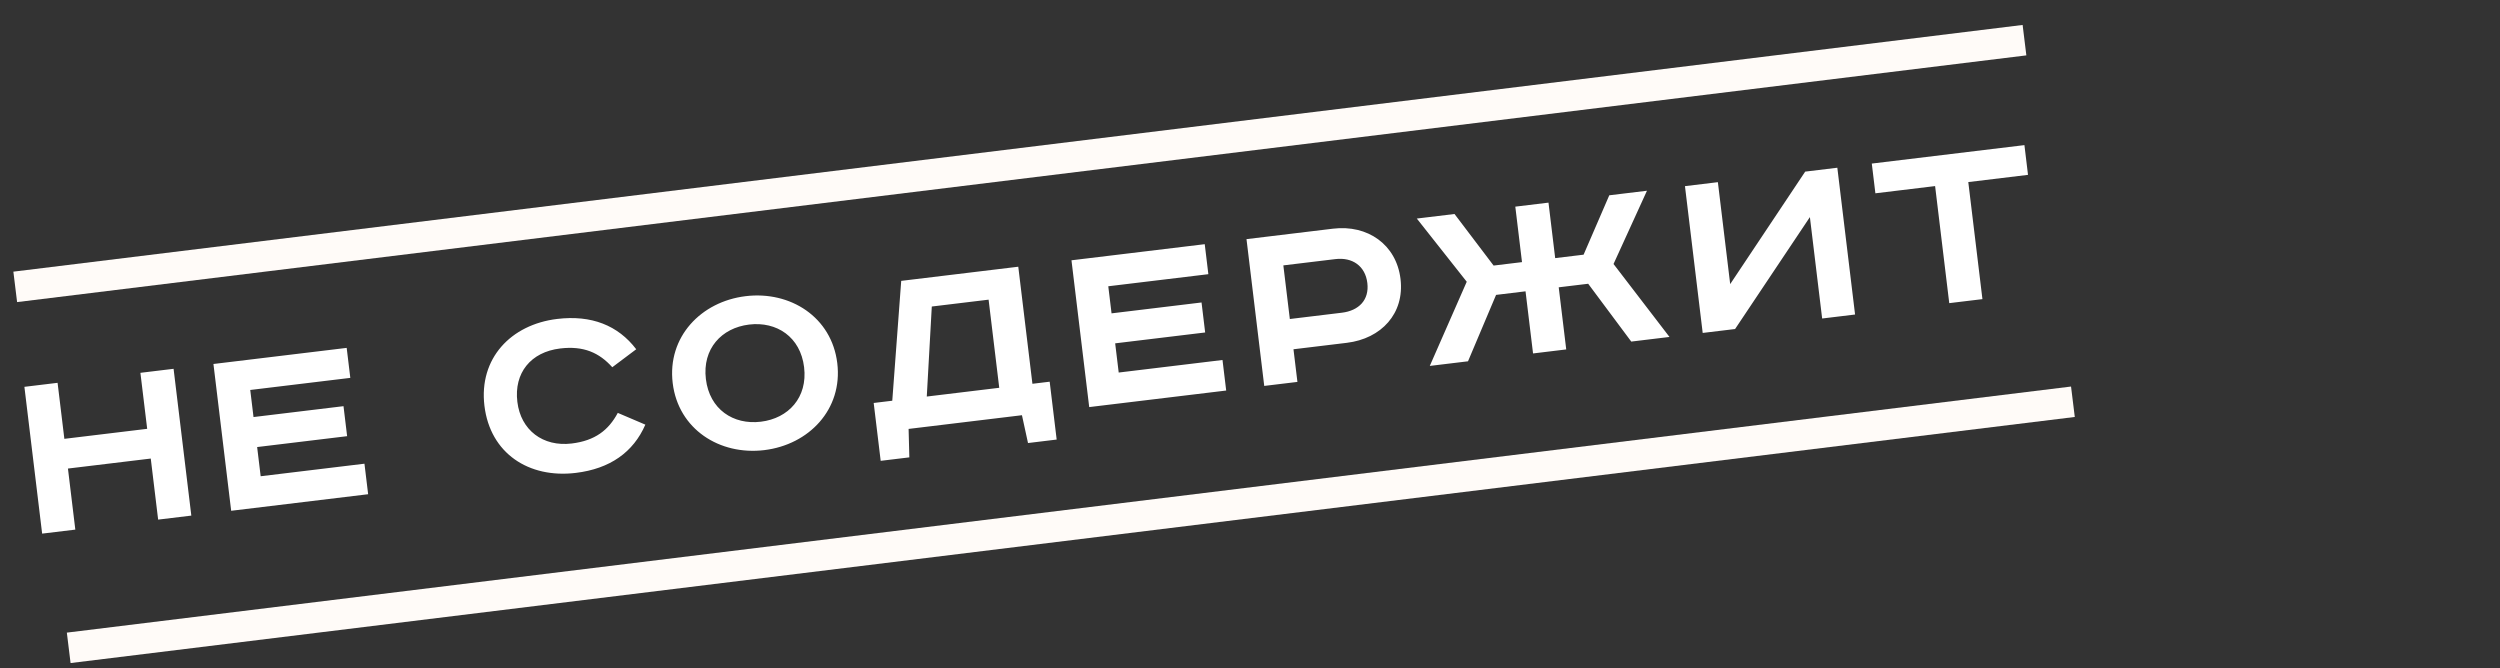 <?xml version="1.0" encoding="UTF-8"?> <svg xmlns="http://www.w3.org/2000/svg" width="187" height="50" viewBox="0 0 187 50" fill="none"><rect x="0" y="0" width="187" height="50" fill="#333333" stroke="none"/> <path d="M1.825 28.935L4.307 28.635L4.814 32.825L11.009 32.076L10.502 27.887L12.984 27.587L14.311 38.567L11.829 38.867L11.277 34.3L5.082 35.048L5.634 39.615L3.152 39.915L1.825 28.935ZM15.965 27.226L25.932 26.022L26.203 28.265L18.718 29.17L18.963 31.195L25.694 30.382L25.965 32.626L19.234 33.439L19.498 35.623L27.261 34.685L27.537 36.968L17.292 38.206L15.965 27.226ZM47.59 26.124L45.799 27.469C44.821 26.378 43.649 25.855 41.902 26.066C39.698 26.332 38.437 27.895 38.698 30.059C38.955 32.184 40.617 33.433 42.761 33.174C44.508 32.963 45.521 32.176 46.211 30.884L48.272 31.763C47.373 33.826 45.629 35.064 43.067 35.373C39.553 35.798 36.666 33.911 36.236 30.357C35.806 26.803 38.221 24.275 41.675 23.857C44.237 23.548 46.226 24.335 47.59 26.124ZM52.8 28.355C53.074 30.618 54.847 31.794 56.912 31.544C58.977 31.295 60.42 29.731 60.147 27.467C59.873 25.203 58.099 24.028 56.034 24.277C53.969 24.527 52.526 26.091 52.8 28.355ZM62.629 27.167C63.046 30.622 60.505 33.266 57.169 33.669C53.834 34.072 50.736 32.11 50.318 28.655C49.901 25.2 52.442 22.556 55.777 22.153C59.113 21.75 62.211 23.712 62.629 27.167ZM67.411 21.009L76.167 19.951L77.225 28.707L78.516 28.551L79.039 32.879L76.895 33.139L76.442 31.058L67.963 32.083L68.019 34.211L65.875 34.47L65.352 30.142L66.742 29.974L67.411 21.009ZM69.698 22.928L69.323 29.662L74.743 29.007L73.947 22.415L69.698 22.928ZM80.146 19.47L90.114 18.265L90.385 20.509L82.899 21.413L83.144 23.439L89.875 22.625L90.146 24.869L83.415 25.682L83.679 27.866L91.443 26.928L91.719 29.212L81.473 30.45L80.146 19.47ZM93.238 17.887L99.711 17.105C102.293 16.793 104.447 18.285 104.759 20.867C105.071 23.448 103.324 25.331 100.743 25.643L96.752 26.125L97.047 28.567L94.565 28.867L93.238 17.887ZM95.994 19.851L96.479 23.862L100.37 23.391C101.641 23.238 102.431 22.437 102.277 21.167C102.124 19.896 101.156 19.227 99.886 19.381L95.994 19.851ZM105.978 16.348L108.798 16.007L111.722 19.864L113.846 19.607L113.345 15.457L115.827 15.157L116.328 19.307L118.453 19.05L120.374 14.608L123.193 14.267L120.692 19.747L124.878 25.204L122.018 25.55L118.796 21.225L116.592 21.491L117.154 26.137L114.672 26.438L114.11 21.791L111.906 22.058L109.807 27.025L106.948 27.371L109.712 21.074L105.978 16.348ZM126.035 13.924L128.497 13.626L129.418 21.251L135.029 12.837L137.432 12.546L138.759 23.526L136.297 23.824L135.38 16.239L129.784 24.611L127.362 24.904L126.035 13.924ZM140.01 12.235L151.427 10.855L151.695 13.079L147.228 13.619L148.286 22.375L145.804 22.675L144.746 13.919L140.279 14.459L140.01 12.235Z" fill="white"></path> <path d="M151.292 1.866L1 20.32L1.279 22.596L151.571 4.142L151.292 1.866Z" fill="#FFFBF8"></path> <path d="M154.914 28.913L5 47.32L5.279 49.596L155.194 31.189L154.914 28.913Z" fill="#FFFBF8"></path> </svg> 